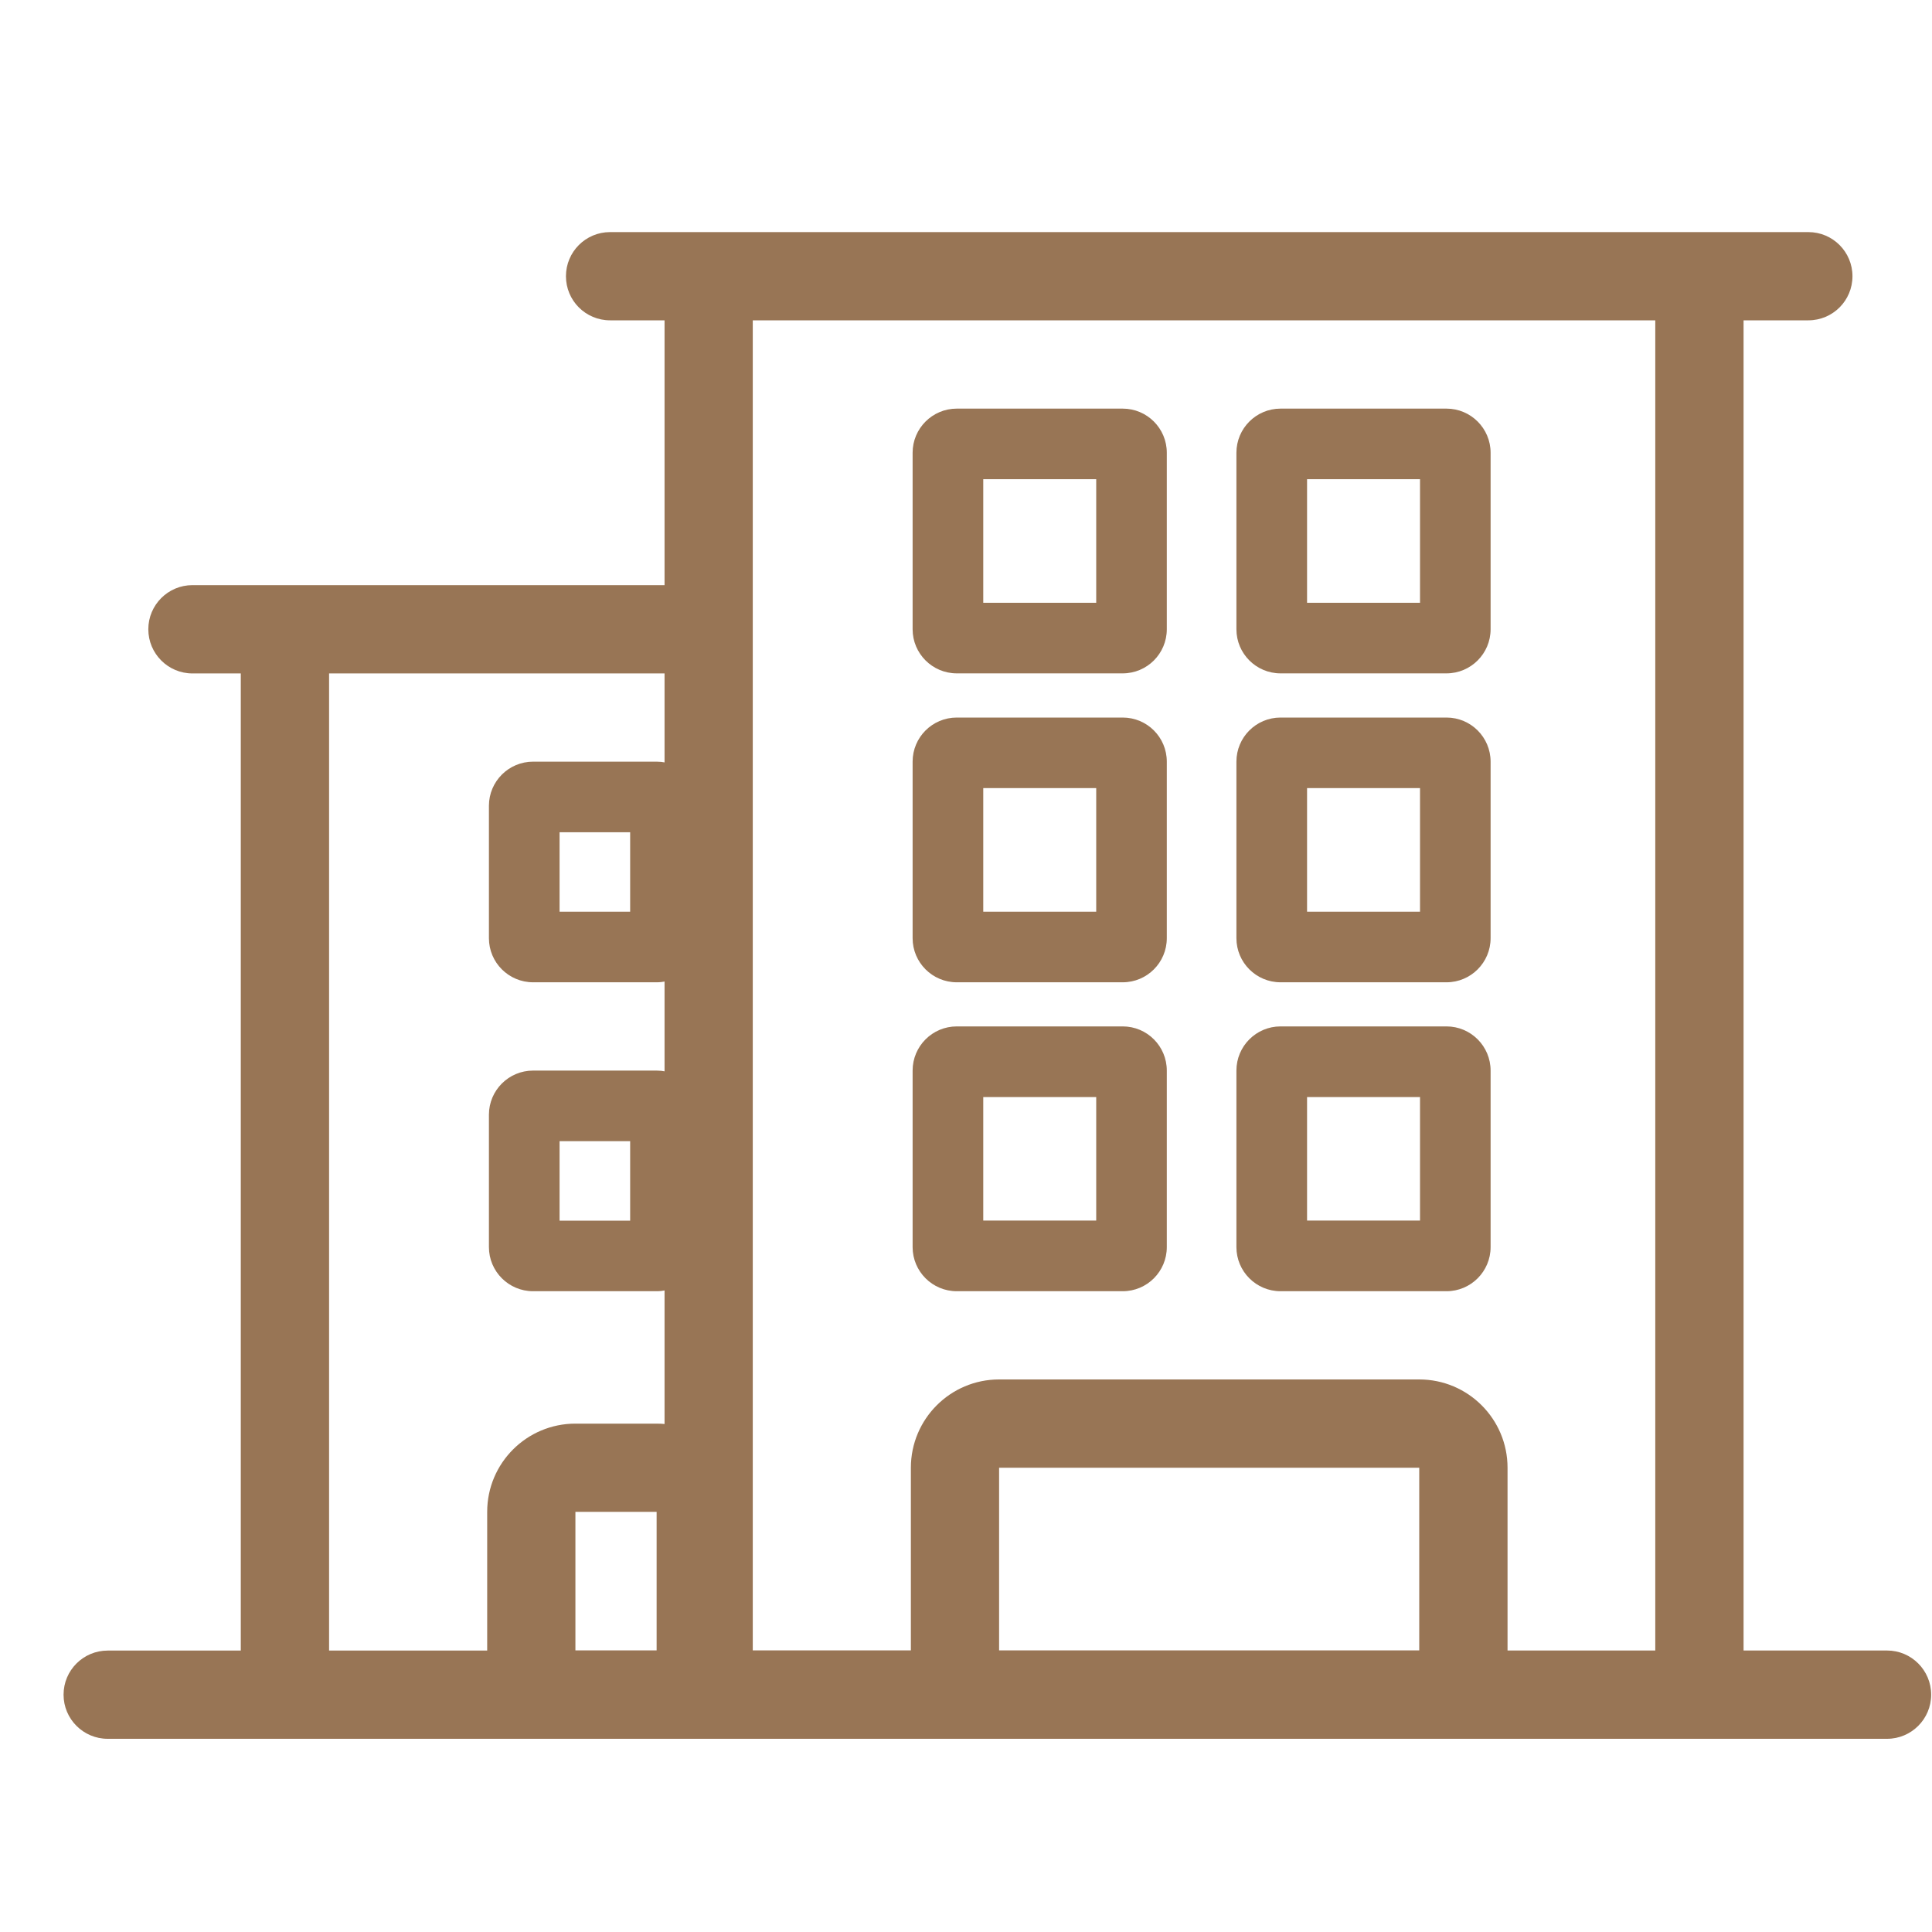 <svg width="30" height="30" viewBox="0 0 30 24" fill="none"
    xmlns="http://www.w3.org/2000/svg">
    <path fill-rule="evenodd" clip-rule="evenodd"
        d="M8.788 1.289C8.788 0.911 9.094 0.604 9.473 0.604H28.08C28.459 0.604 28.765 0.911 28.765 1.289C28.765 1.668 28.459 1.974 28.08 1.974H9.473C9.094 1.974 8.788 1.668 8.788 1.289Z"
        fill="#987555" />
    <path fill-rule="evenodd" clip-rule="evenodd"
        d="M7.566 23.315C7.566 22.936 7.873 22.629 8.251 22.629H29.302C29.68 22.629 29.987 22.936 29.987 23.315C29.987 23.693 29.68 24 29.302 24H8.251C7.873 24 7.566 23.693 7.566 23.315Z"
        fill="#987555" />
    <path fill-rule="evenodd" clip-rule="evenodd"
        d="M10.319 22.727L10.319 0.799L11.689 0.799L11.689 22.727H10.319Z"
        fill="#987555" />
    <path fill-rule="evenodd" clip-rule="evenodd"
        d="M25.703 22.727V0.799L27.074 0.799V22.727H25.703Z"
        fill="#987555" />
    <path fill-rule="evenodd" clip-rule="evenodd"
        d="M15.268 4.441V6.36H17.022V4.441H15.268ZM14.857 3.345C14.478 3.345 14.171 3.652 14.171 4.03V6.771C14.171 7.149 14.478 7.456 14.857 7.456H17.433C17.812 7.456 18.118 7.149 18.118 6.771V4.03C18.118 3.652 17.812 3.345 17.433 3.345H14.857Z"
        fill="#987555" />
    <path fill-rule="evenodd" clip-rule="evenodd"
        d="M15.268 9.238V11.157H17.022V9.238H15.268ZM14.857 8.142C14.478 8.142 14.171 8.448 14.171 8.827V11.568C14.171 11.946 14.478 12.253 14.857 12.253H17.433C17.812 12.253 18.118 11.946 18.118 11.568V8.827C18.118 8.448 17.812 8.142 17.433 8.142H14.857Z"
        fill="#987555" />
    <path fill-rule="evenodd" clip-rule="evenodd"
        d="M15.268 14.035V15.953H17.022V14.035H15.268ZM14.857 12.938C14.478 12.938 14.171 13.245 14.171 13.624V16.365C14.171 16.743 14.478 17.05 14.857 17.05H17.433C17.812 17.05 18.118 16.743 18.118 16.365V13.624C18.118 13.245 17.812 12.938 17.433 12.938H14.857Z"
        fill="#987555" />
    <path fill-rule="evenodd" clip-rule="evenodd"
        d="M20.296 4.441V6.36H22.05V4.441H20.296ZM19.884 3.345C19.506 3.345 19.199 3.652 19.199 4.03V6.771C19.199 7.149 19.506 7.456 19.884 7.456H22.461C22.839 7.456 23.146 7.149 23.146 6.771V4.03C23.146 3.652 22.839 3.345 22.461 3.345H19.884Z"
        fill="#987555" />
    <path fill-rule="evenodd" clip-rule="evenodd"
        d="M20.296 9.238V11.157H22.05V9.238H20.296ZM19.884 8.142C19.506 8.142 19.199 8.448 19.199 8.827V11.568C19.199 11.946 19.506 12.253 19.884 12.253H22.461C22.839 12.253 23.146 11.946 23.146 11.568V8.827C23.146 8.448 22.839 8.142 22.461 8.142H19.884Z"
        fill="#987555" />
    <path fill-rule="evenodd" clip-rule="evenodd"
        d="M20.296 14.035V15.953H22.05V14.035H20.296ZM19.884 12.938C19.506 12.938 19.199 13.245 19.199 13.624V16.365C19.199 16.743 19.506 17.05 19.884 17.05H22.461C22.839 17.05 23.146 16.743 23.146 16.365V13.624C23.146 13.245 22.839 12.938 22.461 12.938H19.884Z"
        fill="#987555" />
    <path fill-rule="evenodd" clip-rule="evenodd"
        d="M14.144 19.791C14.144 19.034 14.758 18.42 15.514 18.42H22.038C22.795 18.42 23.409 19.034 23.409 19.791V23.902H22.038L22.038 19.791H15.514V23.902H14.144V19.791Z"
        fill="#987555" />
    <path fill-rule="evenodd" clip-rule="evenodd"
        d="M2.303 6.771C2.303 6.393 2.61 6.086 2.988 6.086H10.882C11.26 6.086 11.567 6.393 11.567 6.771C11.567 7.15 11.26 7.457 10.882 7.457H2.988C2.61 7.457 2.303 7.15 2.303 6.771Z"
        fill="#987555" />
    <path fill-rule="evenodd" clip-rule="evenodd"
        d="M0.987 23.315C0.987 22.936 1.294 22.63 1.672 22.63H22.723C23.101 22.63 23.408 22.936 23.408 23.315C23.408 23.693 23.101 24 22.723 24H1.672C1.294 24 0.987 23.693 0.987 23.315Z"
        fill="#987555" />
    <path fill-rule="evenodd" clip-rule="evenodd"
        d="M3.739 23.413L3.739 6.967H5.11L5.11 23.413H3.739Z"
        fill="#987555" />
    <path fill-rule="evenodd" clip-rule="evenodd"
        d="M8.689 9.923V11.157H9.785V9.923H8.689ZM8.278 8.827C7.899 8.827 7.592 9.134 7.592 9.512V11.568C7.592 11.946 7.899 12.253 8.278 12.253H10.196C10.575 12.253 10.881 11.946 10.881 11.568V9.512C10.881 9.134 10.575 8.827 10.196 8.827H8.278Z"
        fill="#987555" />
    <path fill-rule="evenodd" clip-rule="evenodd"
        d="M8.689 14.72V15.954H9.785V14.72H8.689ZM8.278 13.624C7.899 13.624 7.592 13.931 7.592 14.309V16.365C7.592 16.743 7.899 17.05 8.278 17.05H10.196C10.575 17.05 10.881 16.743 10.881 16.365V14.309C10.881 13.931 10.575 13.624 10.196 13.624H8.278Z"
        fill="#987555" />
    <path fill-rule="evenodd" clip-rule="evenodd"
        d="M7.565 20.476C7.565 19.719 8.179 19.106 8.935 19.106H10.196C10.953 19.106 11.567 19.719 11.567 20.476V23.902H10.196L10.196 20.476H8.935V23.902H7.565V20.476Z"
        fill="#987555" />
</svg>